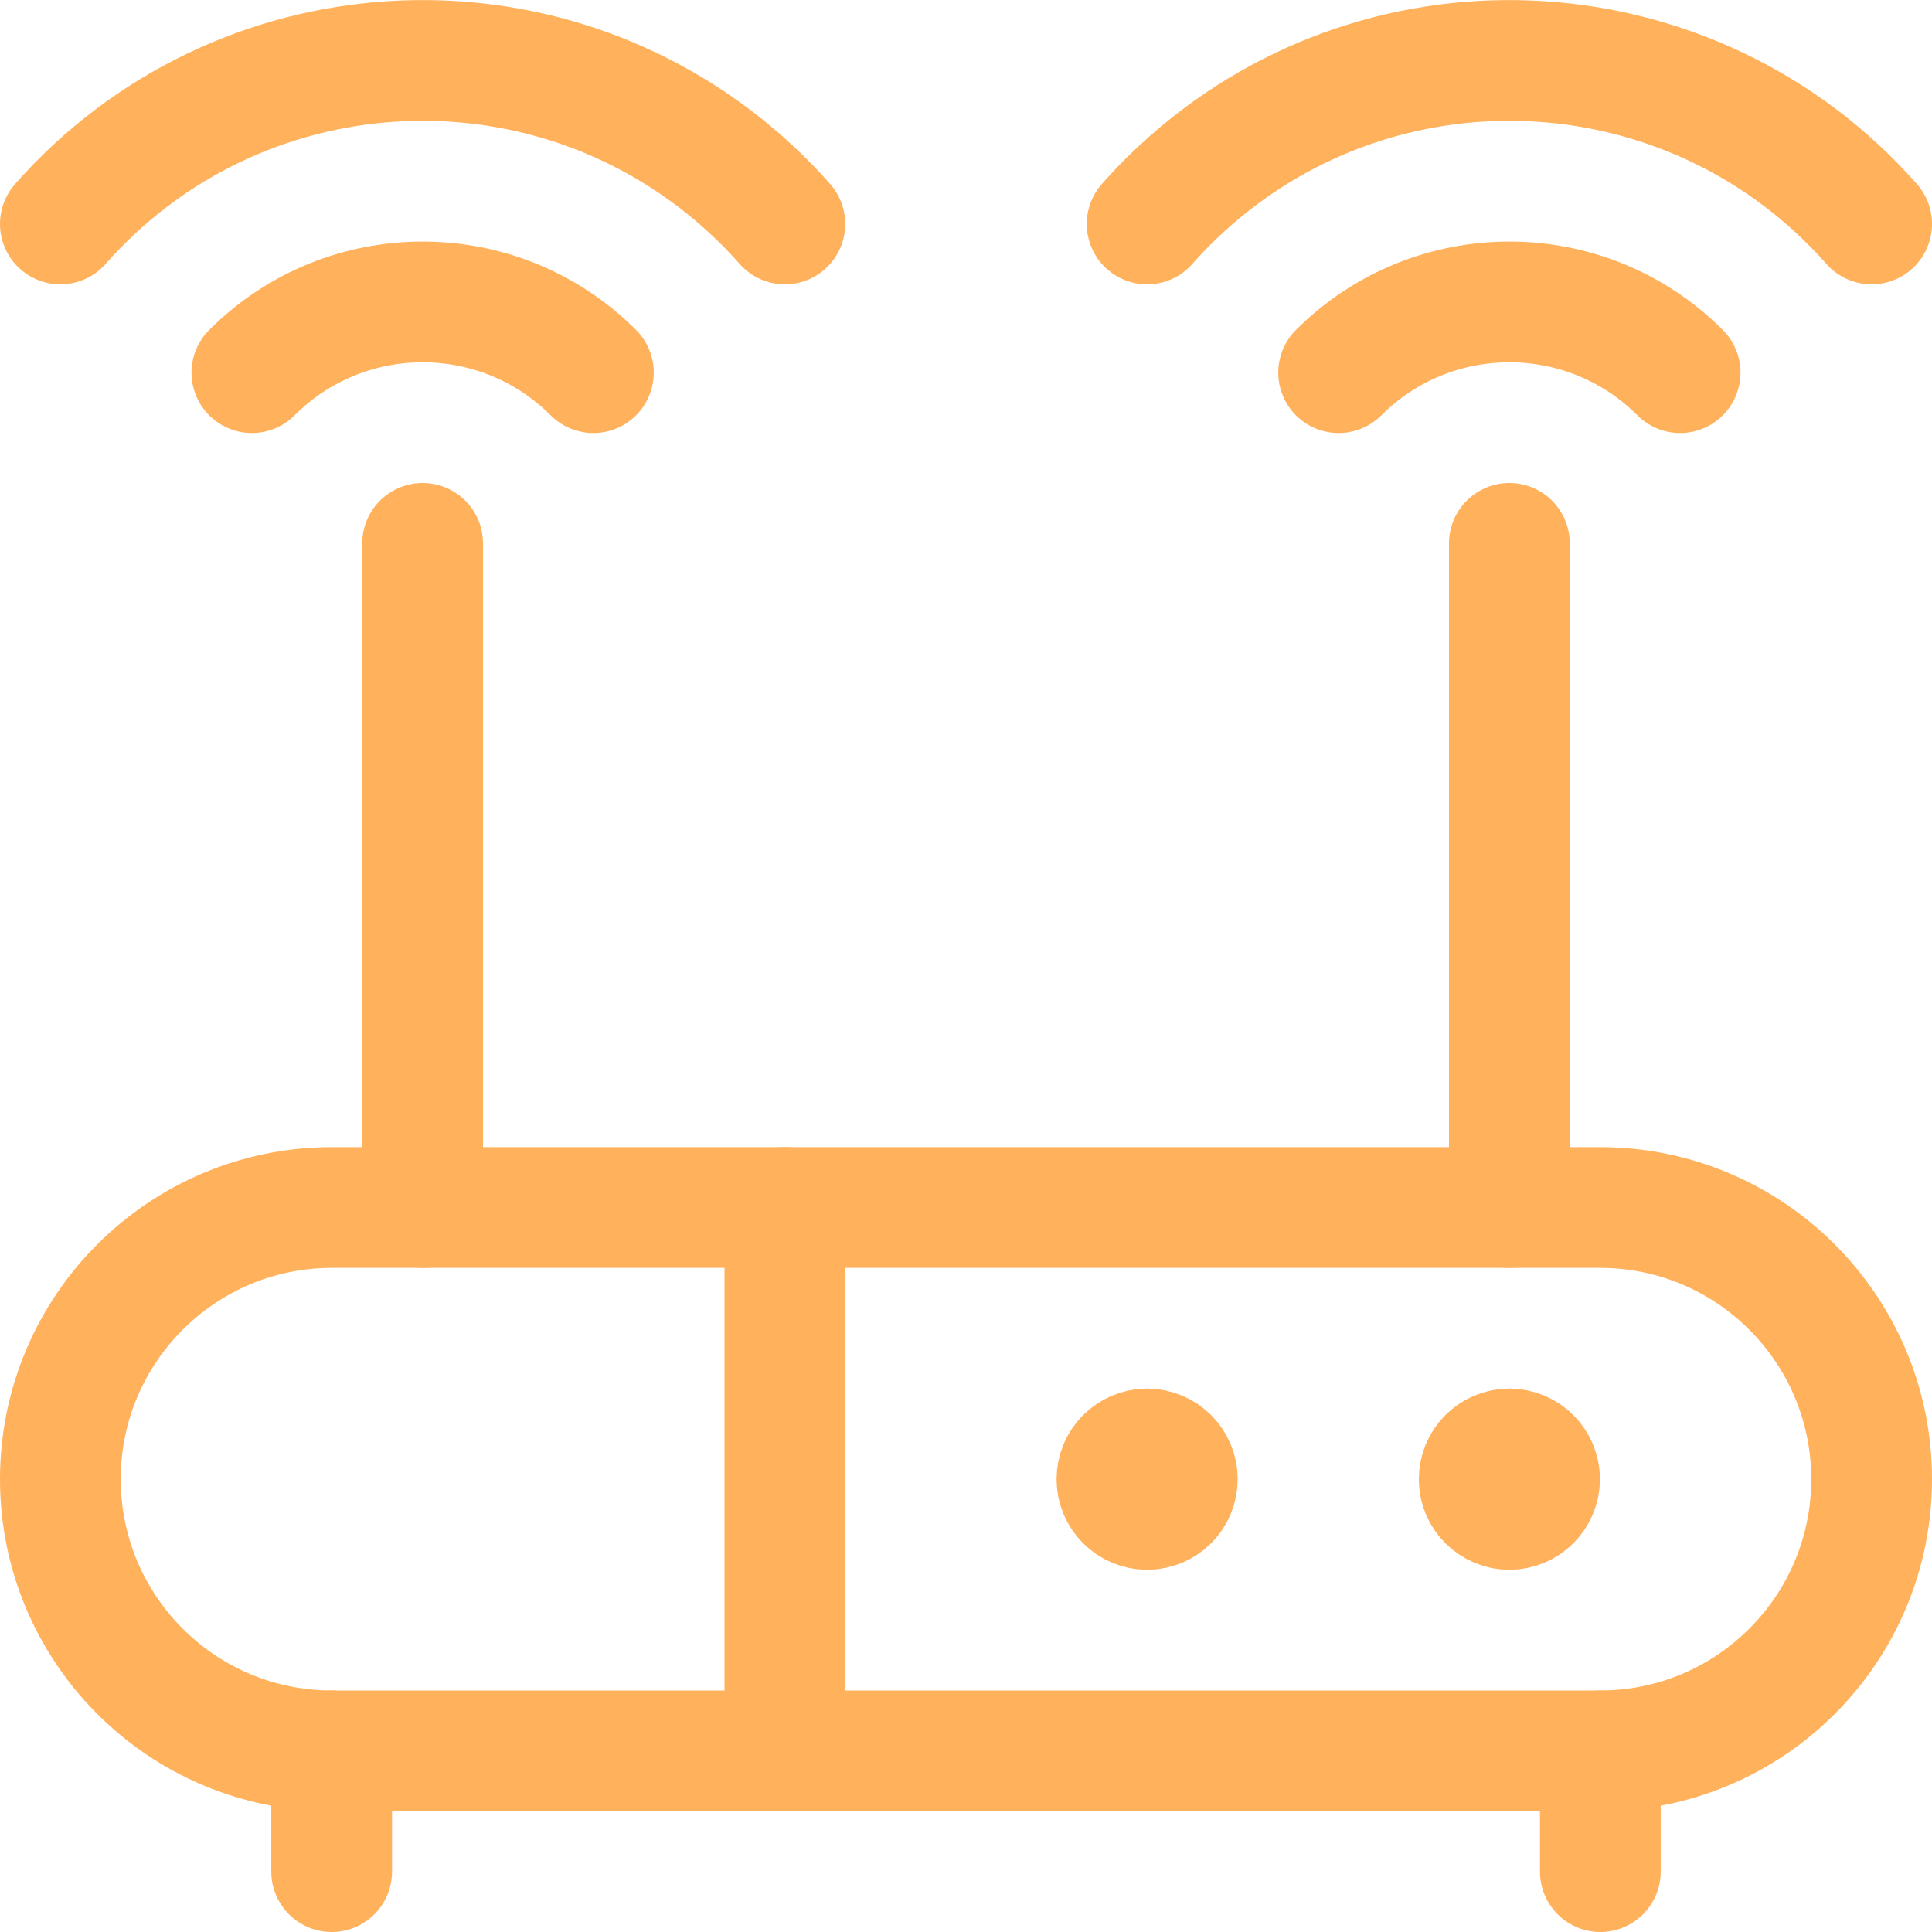 <?xml version="1.0" encoding="UTF-8"?><svg version="1.1" viewBox="0 0 24 24" xmlns="http://www.w3.org/2000/svg" xmlns:xlink="http://www.w3.org/1999/xlink"><!--Generated by IJSVG (https://github.com/iconjar/IJSVG)--><g stroke-linecap="round" stroke-width="1.5" stroke="#FFB15C" fill="none" stroke-linejoin="round"><path d="M4.12,21.75v1.5"></path><path d="M19.88,21.75v1.5"></path><path d="M9.75,15v6.75"></path><path d="M14.25,18v0"></path><path d="M14.25,18h-1.63918e-08c-0.207,9.05293e-09 -0.375,0.168 -0.375,0.375c9.05293e-09,0.207 0.168,0.375 0.375,0.375c0.207,-9.05293e-09 0.375,-0.168 0.375,-0.375v1.63918e-08c0,-0.207 -0.168,-0.375 -0.375,-0.375"></path><path d="M18.75,18v0"></path><path d="M18.75,18h-1.63918e-08c-0.207,9.05293e-09 -0.375,0.168 -0.375,0.375c9.05293e-09,0.207 0.168,0.375 0.375,0.375c0.207,-9.05293e-09 0.375,-0.168 0.375,-0.375v1.63918e-08c0,-0.207 -0.168,-0.375 -0.375,-0.375"></path><path d="M18.75,15v-8.25"></path><path fill-rule="evenodd" d="M16.629,4.629l-1.84592e-07,1.84536e-07c1.171,-1.171 3.071,-1.171 4.242,-3.69072e-07"></path><path d="M19.875,21.75l-1.47526e-07,-3.55271e-15c1.864,8.14763e-08 3.375,-1.511 3.375,-3.375c8.14763e-08,-1.864 -1.511,-3.375 -3.375,-3.375h-15.75l-1.47526e-07,3.55271e-15c-1.864,8.14763e-08 -3.375,1.511 -3.375,3.375c8.14763e-08,1.864 1.511,3.375 3.375,3.375Z"></path><path fill-rule="evenodd" d="M23.25,2.782l1.38656e-07,1.57221e-07c-2.192,-2.485 -5.983,-2.723 -8.469,-0.531c-0.188,0.166 -0.366,0.343 -0.531,0.531"></path><path d="M5.25,15v-8.25"></path><path fill-rule="evenodd" d="M7.371,4.629l1.25571e-07,1.25534e-07c-1.171,-1.171 -3.071,-1.171 -4.242,-2.51067e-07"></path><path fill-rule="evenodd" d="M0.75,2.782l-4.85604e-07,5.50624e-07c2.192,-2.485 5.983,-2.723 8.469,-0.531c0.188,0.166 0.366,0.343 0.531,0.531"></path></g></svg>